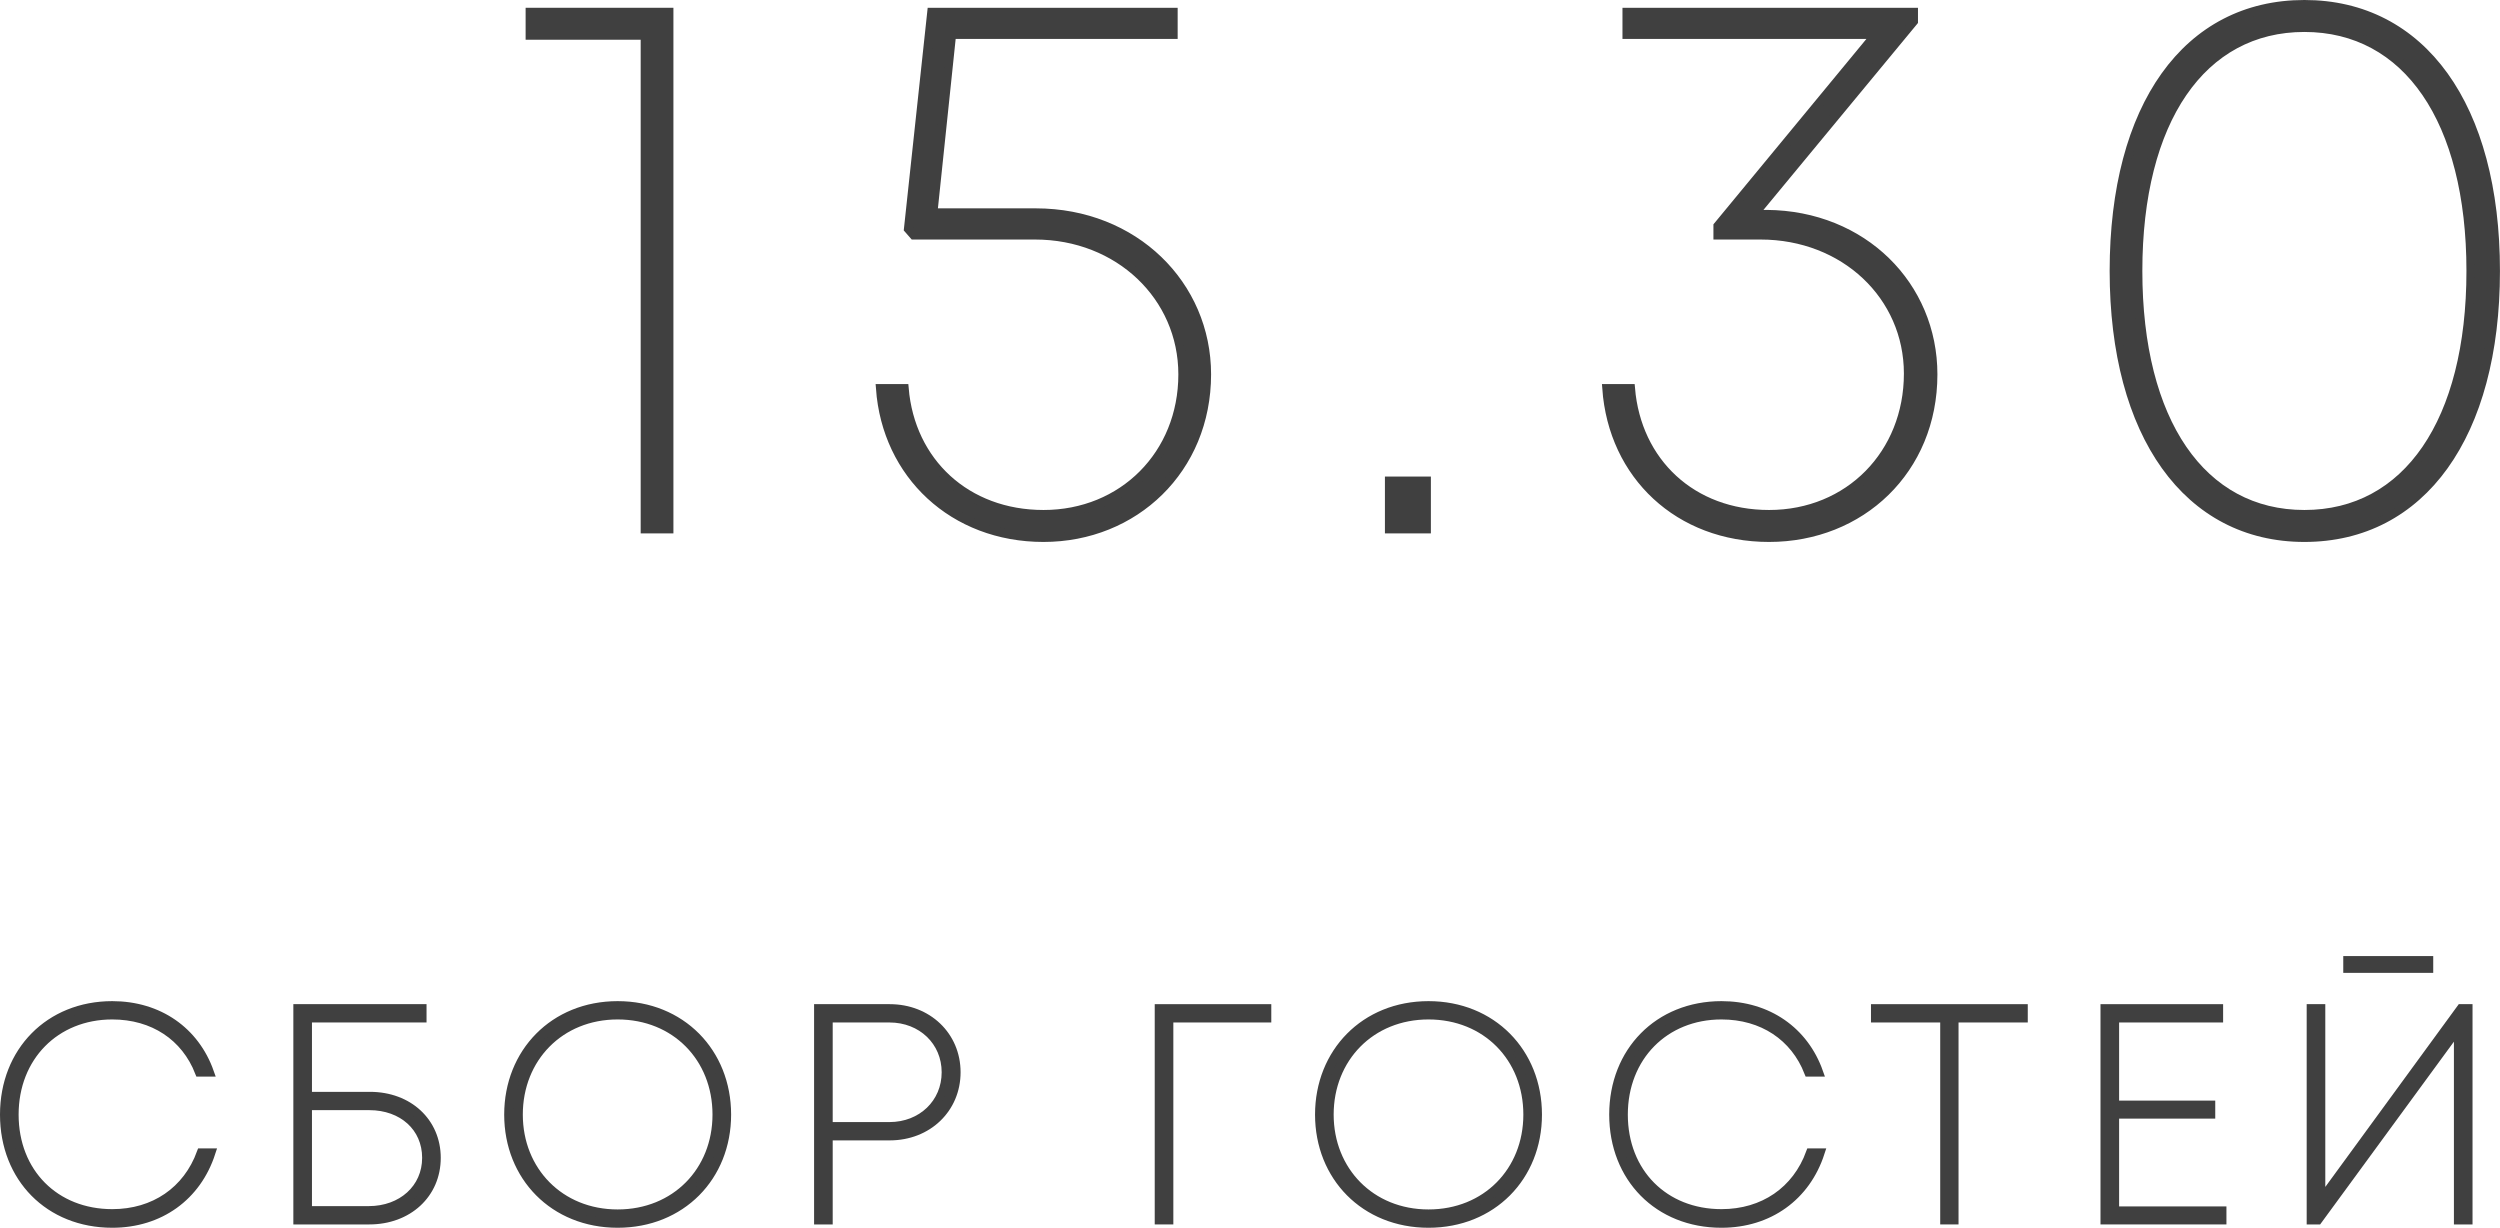 <?xml version="1.0" encoding="UTF-8"?> <svg xmlns="http://www.w3.org/2000/svg" viewBox="0 0 57.884 28.427" fill="none"><path d="M2.599 28.327C1.136 28.327 0.1 27.27 0.1 25.807C0.1 24.344 1.143 23.28 2.599 23.28C3.677 23.28 4.517 23.875 4.853 24.827H4.615C4.293 24.001 3.551 23.504 2.599 23.504C1.283 23.504 0.331 24.47 0.331 25.807C0.331 27.151 1.276 28.096 2.599 28.096C3.572 28.096 4.335 27.571 4.657 26.689H4.888C4.559 27.704 3.698 28.327 2.599 28.327Z" fill="#404040"></path><path d="M8.565 25.38C9.461 25.38 10.105 25.982 10.105 26.808C10.105 27.648 9.447 28.25 8.551 28.25H6.892V23.35H9.776V23.574H7.123V25.38H8.565ZM8.537 28.026C9.307 28.026 9.874 27.515 9.874 26.808C9.874 26.101 9.321 25.604 8.551 25.604H7.123V28.026H8.537Z" fill="#404040"></path><path d="M14.301 28.327C12.824 28.327 11.774 27.242 11.774 25.807C11.774 24.372 12.824 23.28 14.301 23.28C15.771 23.28 16.828 24.365 16.828 25.807C16.828 27.249 15.771 28.327 14.301 28.327ZM14.301 28.103C15.638 28.103 16.597 27.116 16.597 25.807C16.597 24.491 15.638 23.504 14.301 23.504C12.964 23.504 12.005 24.498 12.005 25.807C12.005 27.109 12.964 28.103 14.301 28.103Z" fill="#404040"></path><path d="M20.601 23.35C21.476 23.35 22.141 23.98 22.141 24.827C22.141 25.667 21.483 26.304 20.601 26.304H19.18V28.25H18.949V23.35H20.601ZM20.594 26.08C21.343 26.08 21.903 25.541 21.903 24.827C21.903 24.113 21.343 23.574 20.594 23.574H19.18V26.08H20.594Z" fill="#404040"></path><path d="M29.335 23.35V23.574H27.067V28.25H26.836V23.35H29.335Z" fill="#404040"></path><path d="M33.075 28.327C31.598 28.327 30.548 27.242 30.548 25.807C30.548 24.372 31.598 23.28 33.075 23.28C34.545 23.28 35.602 24.365 35.602 25.807C35.602 27.249 34.545 28.327 33.075 28.327ZM33.075 28.103C34.412 28.103 35.371 27.116 35.371 25.807C35.371 24.491 34.412 23.504 33.075 23.504C31.738 23.504 30.779 24.498 30.779 25.807C30.779 27.109 31.738 28.103 33.075 28.103Z" fill="#404040"></path><path d="M39.858 28.327C38.396 28.327 37.359 27.27 37.359 25.807C37.359 24.344 38.402 23.28 39.858 23.28C40.936 23.28 41.776 23.875 42.112 24.827H41.875C41.552 24.001 40.81 23.504 39.858 23.504C38.542 23.504 37.59 24.47 37.59 25.807C37.59 27.151 38.535 28.096 39.858 28.096C40.831 28.096 41.594 27.571 41.916 26.689H42.147C41.818 27.704 40.957 28.327 39.858 28.327Z" fill="#404040"></path><path d="M46.85 23.35V23.574H45.247V28.25H45.023V23.574H43.42V23.35H46.85Z" fill="#404040"></path><path d="M48.965 28.033H51.45V28.25H48.734V23.35H51.373V23.574H48.965V25.583H51.191V25.8H48.965V28.033Z" fill="#404040"></path><path d="M56.238 22.237V22.426H54.355V22.237H56.238ZM56.98 23.35H57.148V28.25H56.917V23.812L53.669 28.25H53.508V23.35H53.739V27.788L56.98 23.35Z" fill="#404040"></path><path d="M12.27 0.28H15.492V12.25H14.934V0.82H12.27V0.28Z" fill="#404040"></path><path d="M23.981 4.924C26.267 4.924 27.941 6.598 27.941 8.668C27.941 10.864 26.267 12.448 24.161 12.448C22.073 12.448 20.525 10.99 20.381 8.992H20.939C21.083 10.702 22.379 11.908 24.161 11.908C25.997 11.908 27.383 10.522 27.383 8.668C27.383 6.868 25.907 5.446 23.963 5.446H21.155L21.029 5.302L21.569 0.28H27.167V0.802H22.037L21.605 4.924H23.981Z" fill="#404040"></path><path d="M32.166 12.25V11.134H33.03V12.25H32.166Z" fill="#404040"></path><path d="M40.906 4.96C43.138 4.978 44.758 6.616 44.758 8.668C44.758 10.882 43.084 12.448 40.96 12.448C38.872 12.448 37.342 11.008 37.198 8.992H37.756C37.9 10.702 39.178 11.908 40.96 11.908C42.814 11.908 44.182 10.504 44.182 8.65C44.182 6.85 42.706 5.446 40.762 5.446H39.772V5.23L43.426 0.802H37.666V0.28H44.308V0.496L40.618 4.96H40.906Z" fill="#404040"></path><path d="M53.355 12.448C50.656 12.448 48.946 10.072 48.946 6.274C48.946 2.458 50.638 0.1 53.355 0.1C56.073 0.1 57.783 2.458 57.783 6.274C57.783 10.072 56.073 12.448 53.355 12.448ZM53.355 11.908C55.732 11.908 57.207 9.766 57.207 6.274C57.207 2.782 55.732 0.64 53.355 0.64C50.979 0.64 49.503 2.782 49.503 6.274C49.503 9.766 50.979 11.908 53.355 11.908Z" fill="#404040"></path><path d="M2.599 28.327C1.136 28.327 0.1 27.27 0.1 25.807C0.1 24.344 1.143 23.28 2.599 23.28C3.677 23.28 4.517 23.875 4.853 24.827H4.615C4.293 24.001 3.551 23.504 2.599 23.504C1.283 23.504 0.331 24.47 0.331 25.807C0.331 27.151 1.276 28.096 2.599 28.096C3.572 28.096 4.335 27.571 4.657 26.689H4.888C4.559 27.704 3.698 28.327 2.599 28.327Z" stroke="#404040" stroke-width="0.2"></path><path d="M8.565 25.38C9.461 25.38 10.105 25.982 10.105 26.808C10.105 27.648 9.447 28.25 8.551 28.25H6.892V23.35H9.776V23.574H7.123V25.38H8.565ZM8.537 28.026C9.307 28.026 9.874 27.515 9.874 26.808C9.874 26.101 9.321 25.604 8.551 25.604H7.123V28.026H8.537Z" stroke="#404040" stroke-width="0.2"></path><path d="M14.301 28.327C12.824 28.327 11.774 27.242 11.774 25.807C11.774 24.372 12.824 23.28 14.301 23.28C15.771 23.28 16.828 24.365 16.828 25.807C16.828 27.249 15.771 28.327 14.301 28.327ZM14.301 28.103C15.638 28.103 16.597 27.116 16.597 25.807C16.597 24.491 15.638 23.504 14.301 23.504C12.964 23.504 12.005 24.498 12.005 25.807C12.005 27.109 12.964 28.103 14.301 28.103Z" stroke="#404040" stroke-width="0.2"></path><path d="M20.601 23.35C21.476 23.35 22.141 23.98 22.141 24.827C22.141 25.667 21.483 26.304 20.601 26.304H19.18V28.25H18.949V23.35H20.601ZM20.594 26.08C21.343 26.08 21.903 25.541 21.903 24.827C21.903 24.113 21.343 23.574 20.594 23.574H19.18V26.08H20.594Z" stroke="#404040" stroke-width="0.2"></path><path d="M29.335 23.35V23.574H27.067V28.25H26.836V23.35H29.335Z" stroke="#404040" stroke-width="0.2"></path><path d="M33.075 28.327C31.598 28.327 30.548 27.242 30.548 25.807C30.548 24.372 31.598 23.28 33.075 23.28C34.545 23.28 35.602 24.365 35.602 25.807C35.602 27.249 34.545 28.327 33.075 28.327ZM33.075 28.103C34.412 28.103 35.371 27.116 35.371 25.807C35.371 24.491 34.412 23.504 33.075 23.504C31.738 23.504 30.779 24.498 30.779 25.807C30.779 27.109 31.738 28.103 33.075 28.103Z" stroke="#404040" stroke-width="0.2"></path><path d="M39.858 28.327C38.396 28.327 37.359 27.27 37.359 25.807C37.359 24.344 38.402 23.28 39.858 23.28C40.936 23.28 41.776 23.875 42.112 24.827H41.875C41.552 24.001 40.81 23.504 39.858 23.504C38.542 23.504 37.59 24.47 37.59 25.807C37.59 27.151 38.535 28.096 39.858 28.096C40.831 28.096 41.594 27.571 41.916 26.689H42.147C41.818 27.704 40.957 28.327 39.858 28.327Z" stroke="#404040" stroke-width="0.2"></path><path d="M46.85 23.35V23.574H45.247V28.25H45.023V23.574H43.42V23.35H46.85Z" stroke="#404040" stroke-width="0.2"></path><path d="M48.965 28.033H51.45V28.25H48.734V23.35H51.373V23.574H48.965V25.583H51.191V25.8H48.965V28.033Z" stroke="#404040" stroke-width="0.2"></path><path d="M56.238 22.237V22.426H54.355V22.237H56.238ZM56.98 23.35H57.148V28.25H56.917V23.812L53.669 28.25H53.508V23.35H53.739V27.788L56.98 23.35Z" stroke="#404040" stroke-width="0.2"></path><path d="M12.27 0.28H15.492V12.25H14.934V0.82H12.27V0.28Z" stroke="#404040" stroke-width="0.2"></path><path d="M23.981 4.924C26.267 4.924 27.941 6.598 27.941 8.668C27.941 10.864 26.267 12.448 24.161 12.448C22.073 12.448 20.525 10.99 20.381 8.992H20.939C21.083 10.702 22.379 11.908 24.161 11.908C25.997 11.908 27.383 10.522 27.383 8.668C27.383 6.868 25.907 5.446 23.963 5.446H21.155L21.029 5.302L21.569 0.28H27.167V0.802H22.037L21.605 4.924H23.981Z" stroke="#404040" stroke-width="0.2"></path><path d="M32.166 12.25V11.134H33.03V12.25H32.166Z" stroke="#404040" stroke-width="0.2"></path><path d="M40.906 4.96C43.138 4.978 44.758 6.616 44.758 8.668C44.758 10.882 43.084 12.448 40.96 12.448C38.872 12.448 37.342 11.008 37.198 8.992H37.756C37.9 10.702 39.178 11.908 40.96 11.908C42.814 11.908 44.182 10.504 44.182 8.65C44.182 6.85 42.706 5.446 40.762 5.446H39.772V5.23L43.426 0.802H37.666V0.28H44.308V0.496L40.618 4.96H40.906Z" stroke="#404040" stroke-width="0.2"></path><path d="M53.355 12.448C50.656 12.448 48.946 10.072 48.946 6.274C48.946 2.458 50.638 0.1 53.355 0.1C56.073 0.1 57.783 2.458 57.783 6.274C57.783 10.072 56.073 12.448 53.355 12.448ZM53.355 11.908C55.732 11.908 57.207 9.766 57.207 6.274C57.207 2.782 55.732 0.64 53.355 0.64C50.979 0.64 49.503 2.782 49.503 6.274C49.503 9.766 50.979 11.908 53.355 11.908Z" stroke="#404040" stroke-width="0.2"></path></svg> 